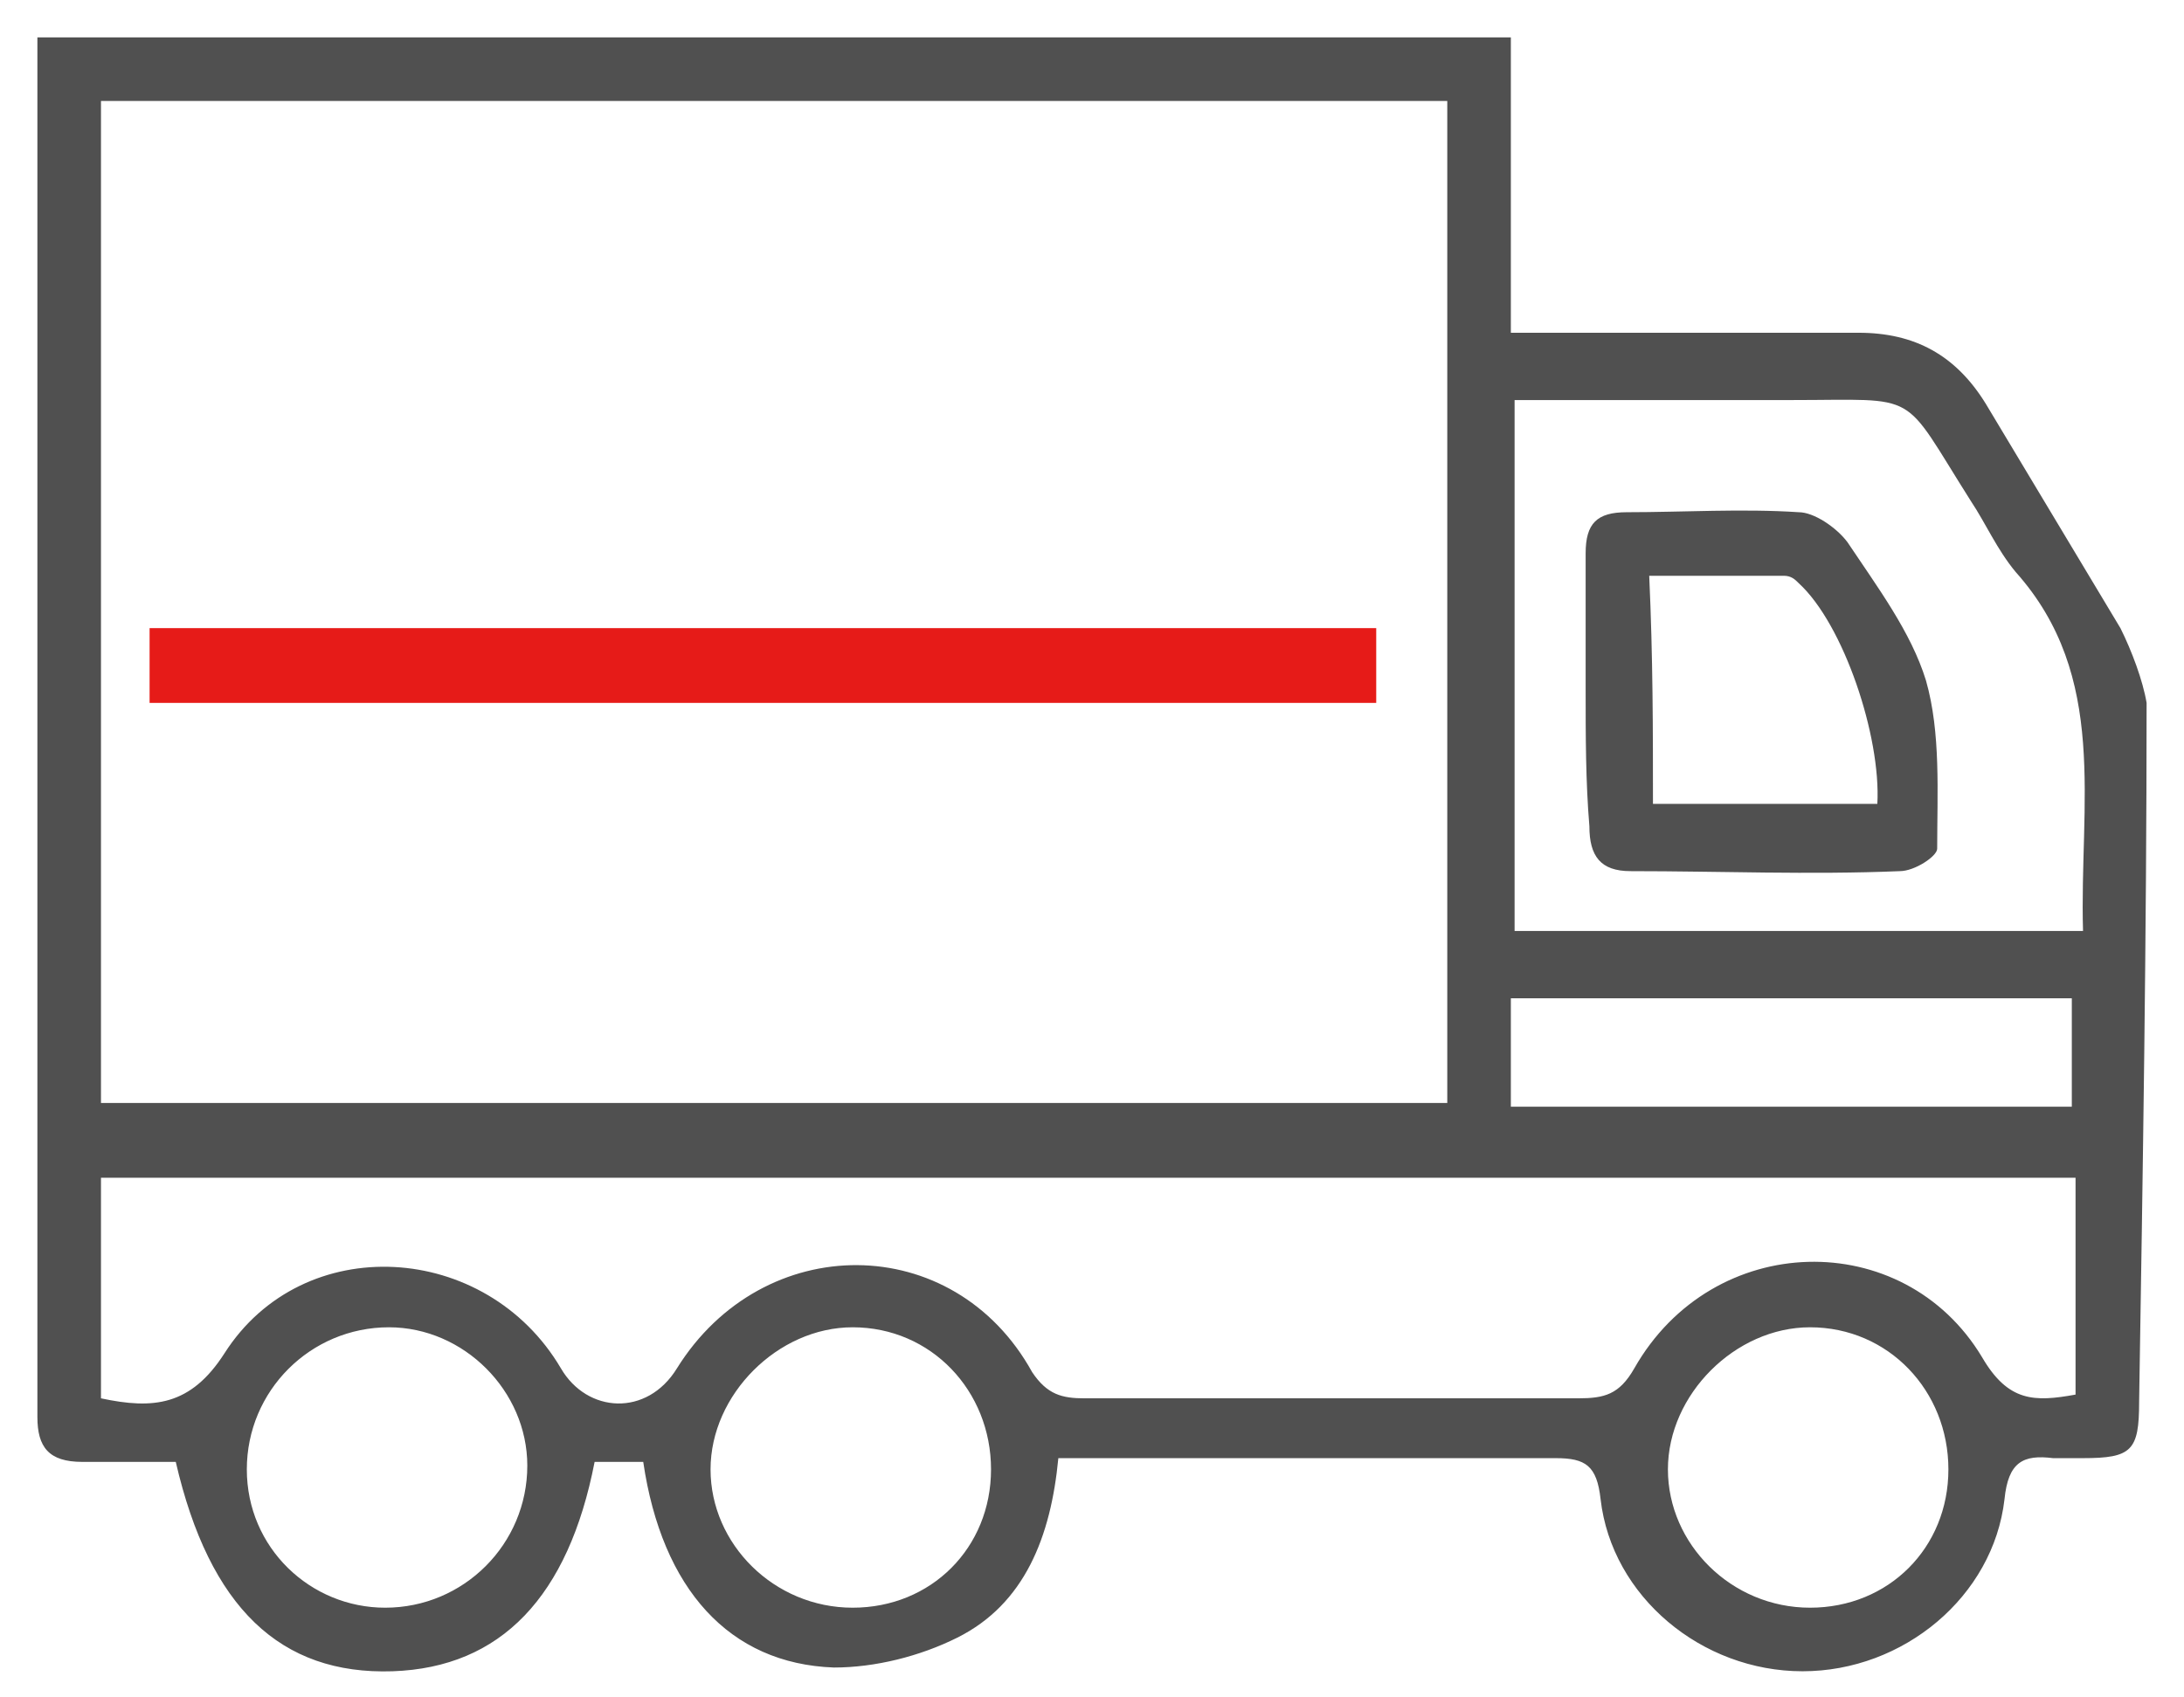<?xml version="1.0" encoding="utf-8"?>
<!-- Generator: Adobe Illustrator 19.0.0, SVG Export Plug-In . SVG Version: 6.00 Build 0)  -->
<svg version="1.1" id="Layer_1" xmlns="http://www.w3.org/2000/svg" xmlns:xlink="http://www.w3.org/1999/xlink" x="0px" y="0px"
	 viewBox="17 -12.1 58.4 45.4" style="enable-background:new 17 -12.1 58.4 45.4;" xml:space="preserve">
<style type="text/css">
	.st0{fill:#505050;}
	.st1{fill:#E61B18;}
</style>
<path class="st0" d="M59.4,6.3c0-1.2,0-2.4,0-3.6c0-0.8,0.3-1.1,1.1-1.1c1.5,0,3.1-0.1,4.6,0c0.4,0,1,0.4,1.3,0.8
	c0.8,1.2,1.7,2.4,2.1,3.7c0.4,1.4,0.3,3,0.3,4.5c0,0.2-0.6,0.6-1,0.6c-2.4,0.1-4.8,0-7.2,0c-0.8,0-1.1-0.4-1.1-1.2
	C59.4,8.8,59.4,7.6,59.4,6.3z M61.2,9.4c2.1,0,4,0,6,0c0.1-1.8-0.9-4.8-2.1-5.9c-0.1-0.1-0.2-0.2-0.4-0.2c-1.2,0-2.4,0-3.6,0
	C61.2,5.5,61.2,7.4,61.2,9.4z"/>
<path class="st0" d="M73.7,4.7c-1.2-2-2.4-4-3.6-6c-0.8-1.3-1.9-1.9-3.4-1.9c-2.2,0-4.3,0-6.5,0c-0.9,0-1.8,0-2.8,0
	c0-2.5,0-4.8,0-7.1c0-0.3,0-0.6,0-0.8h-0.7v0h-38v0H18c0,0.1,0,0.3,0,0.4c0,12.2,0,24.4,0,36.5c0,0.8,0.3,1.2,1.2,1.2
	c0.9,0,1.7,0,2.5,0c0.9,3.9,2.8,5.7,5.8,5.6c2.9-0.1,4.7-2,5.4-5.6h1.3c0.5,3.4,2.3,5.4,5.1,5.5c1.1,0,2.3-0.3,3.3-0.8
	c1.8-0.9,2.5-2.7,2.7-4.8c4.5,0,8.9,0,13.3,0c0.8,0,1.1,0.2,1.2,1.1c0.3,2.6,2.7,4.6,5.4,4.6c2.7,0,5.1-2,5.4-4.6
	c0.1-1,0.5-1.2,1.3-1.1c0.3,0,0.5,0,0.8,0c1.3,0,1.5-0.2,1.5-1.5c0.1-6.2,0.2-12.5,0.2-18.7C74.3,6.1,74,5.3,73.7,4.7z M57.4,14.6
	h15v2.9h-15V14.6z M19.7,16c0-8.5,0-16.9,0-25.4h36c0,8.4,0,16.9,0,25.3c0,0.5,0,0.9,0,1.5h-36C19.7,16.9,19.7,16.5,19.7,16z
	 M27.3,30.9c-2,0-3.7-1.6-3.7-3.7c0-2.1,1.7-3.8,3.8-3.8c2,0,3.7,1.7,3.7,3.7C31.1,29.2,29.4,30.9,27.3,30.9z M39.8,30.9
	c-2.1,0-3.8-1.7-3.8-3.7c0-2,1.8-3.8,3.8-3.8c2.1,0,3.7,1.7,3.7,3.8C43.5,29.3,41.9,30.9,39.8,30.9z M65.4,30.9
	c-2.1,0-3.8-1.7-3.8-3.7c0-2,1.8-3.8,3.8-3.8c2.1,0,3.7,1.7,3.7,3.8C69.1,29.3,67.5,30.9,65.4,30.9z M72.5,25.2
	c-1.1,0.2-1.8,0.2-2.5-1c-2.1-3.5-7.2-3.4-9.3,0.3c-0.4,0.7-0.8,0.8-1.5,0.8c-4.4,0-8.8,0-13.2,0c-0.6,0-1-0.1-1.4-0.7
	c-2.1-3.8-7.2-3.8-9.5-0.1c-0.8,1.3-2.4,1.2-3.1,0c-2-3.4-6.9-3.7-9-0.4c-0.9,1.4-1.9,1.5-3.3,1.2v-5.9h52.8V25.2z M72.7,12.8H57.5
	V-1.4c2.5,0,4.9,0,7.4,0c3.5,0,2.9-0.3,4.8,2.7c0.4,0.6,0.7,1.3,1.2,1.9C73.4,6,72.6,9.4,72.7,12.8z"/>
<g>
	<rect x="21" y="4.7" class="st1" width="32.8" height="2"/>
</g>
</svg>
